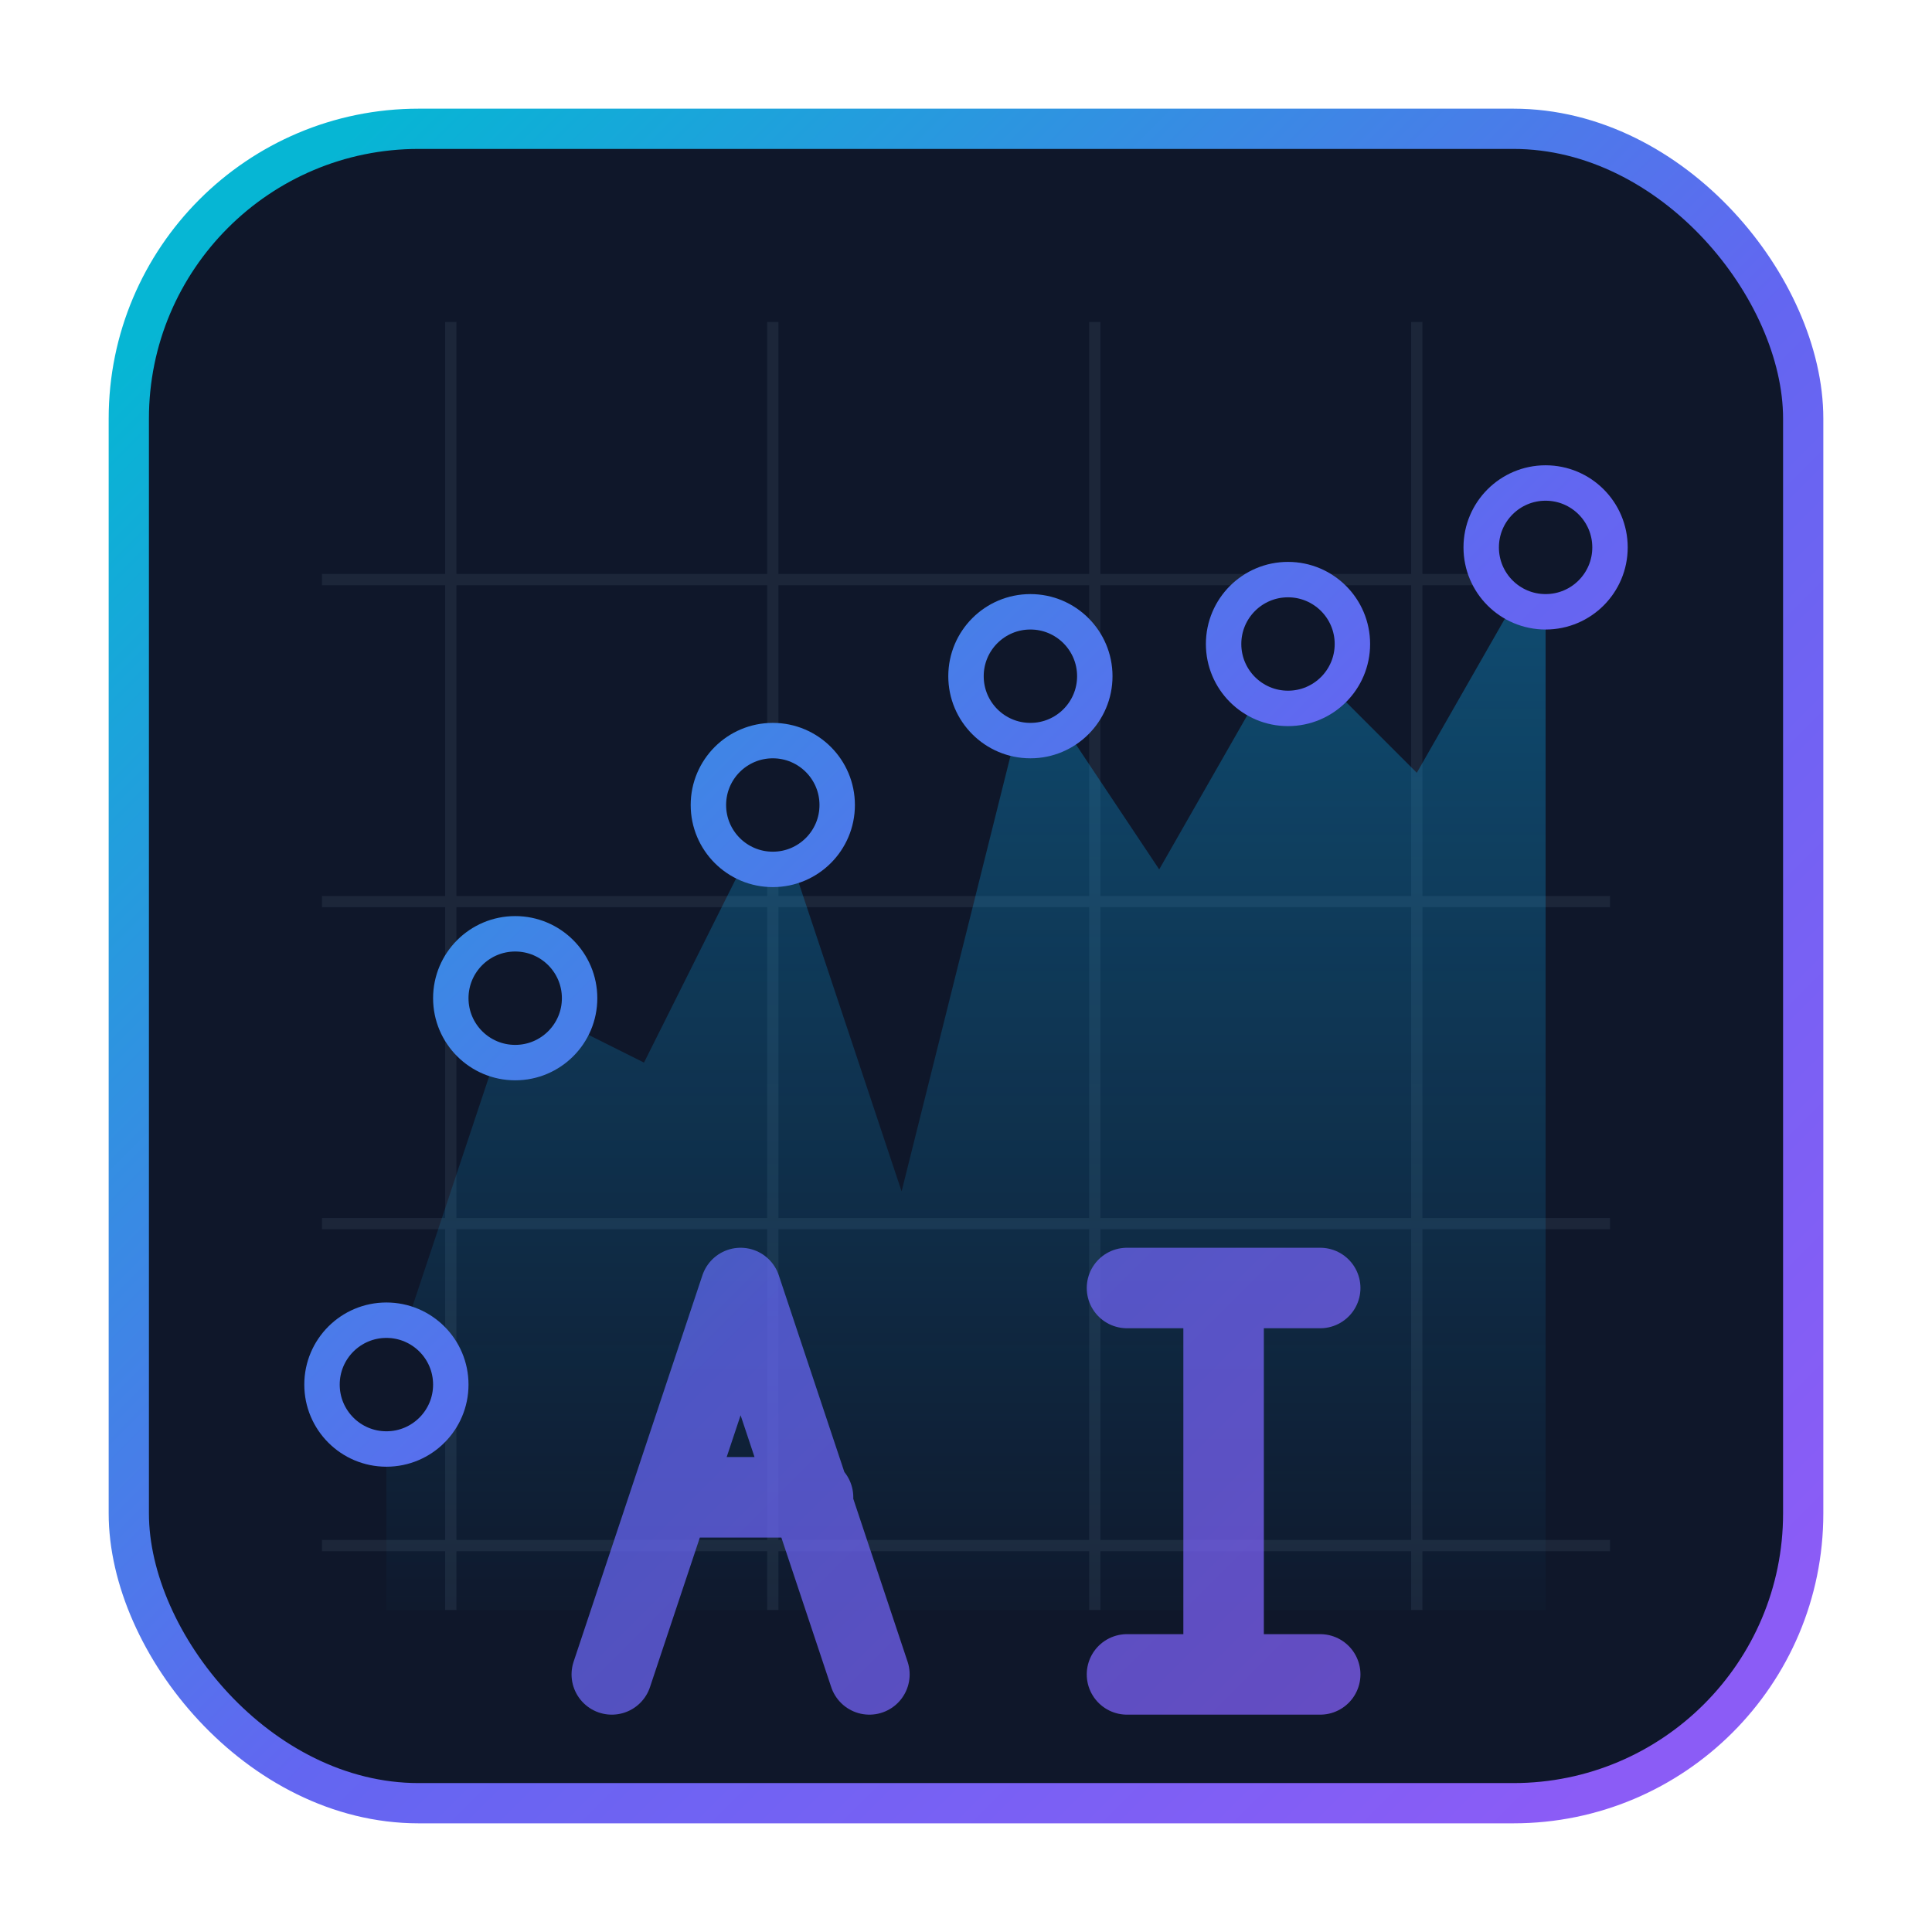 <svg width="120" height="120" viewBox="0 0 120 120" fill="none" xmlns="http://www.w3.org/2000/svg">
  <defs>
    <linearGradient id="g1" x1="15" y1="15" x2="105" y2="105" gradientUnits="userSpaceOnUse">
      <stop offset="0%" stop-color="#06b6d4"/>
      <stop offset="55%" stop-color="#6366f1"/>
      <stop offset="100%" stop-color="#8b5cf6"/>
    </linearGradient>
    <linearGradient id="fillBand" x1="0" y1="40" x2="0" y2="110" gradientUnits="userSpaceOnUse">
      <stop offset="0%" stop-color="#0ea5e9" stop-opacity="0.35"/>
      <stop offset="90%" stop-color="#0ea5e9" stop-opacity="0"/>
    </linearGradient>
    <filter id="glow" x="-40%" y="-40%" width="180%" height="180%" color-interpolation-filters="sRGB">
      <feGaussianBlur stdDeviation="6" result="b"/>
      <feMerge><feMergeNode in="b"/><feMergeNode in="SourceGraphic"/></feMerge>
    </filter>
  </defs>
  <!-- Frame -->
  <rect x="8" y="8" width="104" height="104" rx="18" stroke="url(#g1)" stroke-width="2.5" fill="#0f172a"/>
  <!-- Grid -->
  <g stroke="#334155" stroke-width="0.7" opacity="0.35">
    <path d="M28 20 V100"/><path d="M48 20 V100"/><path d="M68 20 V100"/><path d="M88 20 V100"/>
    <path d="M20 36 H100"/><path d="M20 56 H100"/><path d="M20 76 H100"/><path d="M20 96 H100"/>
  </g>
  <!-- Probabilistic bands (simplified) -->
  <path d="M24 86 L32 62 L40 66 L48 50 L56 74 L64 42 L72 54 L80 40 L88 48 L96 34 L96 100 L24 100 Z" fill="url(#fillBand)" />
  <!-- Median path -->
  <path id="median" d="M24 86 L32 62 L40 66 L48 50 L56 74 L64 42 L72 54 L80 40 L88 48 L96 34" stroke="url(#g1)" stroke-width="4" stroke-linecap="round" stroke-linejoin="round" filter="url(#glow)" fill="none"/>
  <!-- Anchor nodes -->
  <g fill="#0f172a" stroke="url(#g1)" stroke-width="2.2">
    <circle cx="24" cy="86" r="4"/><circle cx="32" cy="62" r="4"/><circle cx="48" cy="50" r="4"/><circle cx="64" cy="42" r="4"/><circle cx="80" cy="40" r="4"/><circle cx="96" cy="34" r="4"/>
  </g>
  <!-- AI monogram (subtle) -->
  <g stroke="url(#g1)" stroke-linecap="round" stroke-linejoin="round" stroke-width="5" filter="url(#glow)" opacity="0.75">
    <path d="M38 104 L46 80 L54 104 M42.5 93 H50.5"/>
    <path d="M70 80 H82 M76 80 V104 M70 104 H82"/>
  </g>
  <style>
    #median { stroke-dasharray: 420; stroke-dashoffset: 420; animation: draw 5s ease-in-out infinite; }
    @keyframes draw { 0% { stroke-dashoffset: 420; } 30% { stroke-dashoffset: 0; } 55% { stroke-dashoffset: 0; } 100% { stroke-dashoffset: -420; } }
    @media (prefers-reduced-motion: reduce) { #median { animation: none; stroke-dashoffset: 0; } }
  </style>
</svg>

